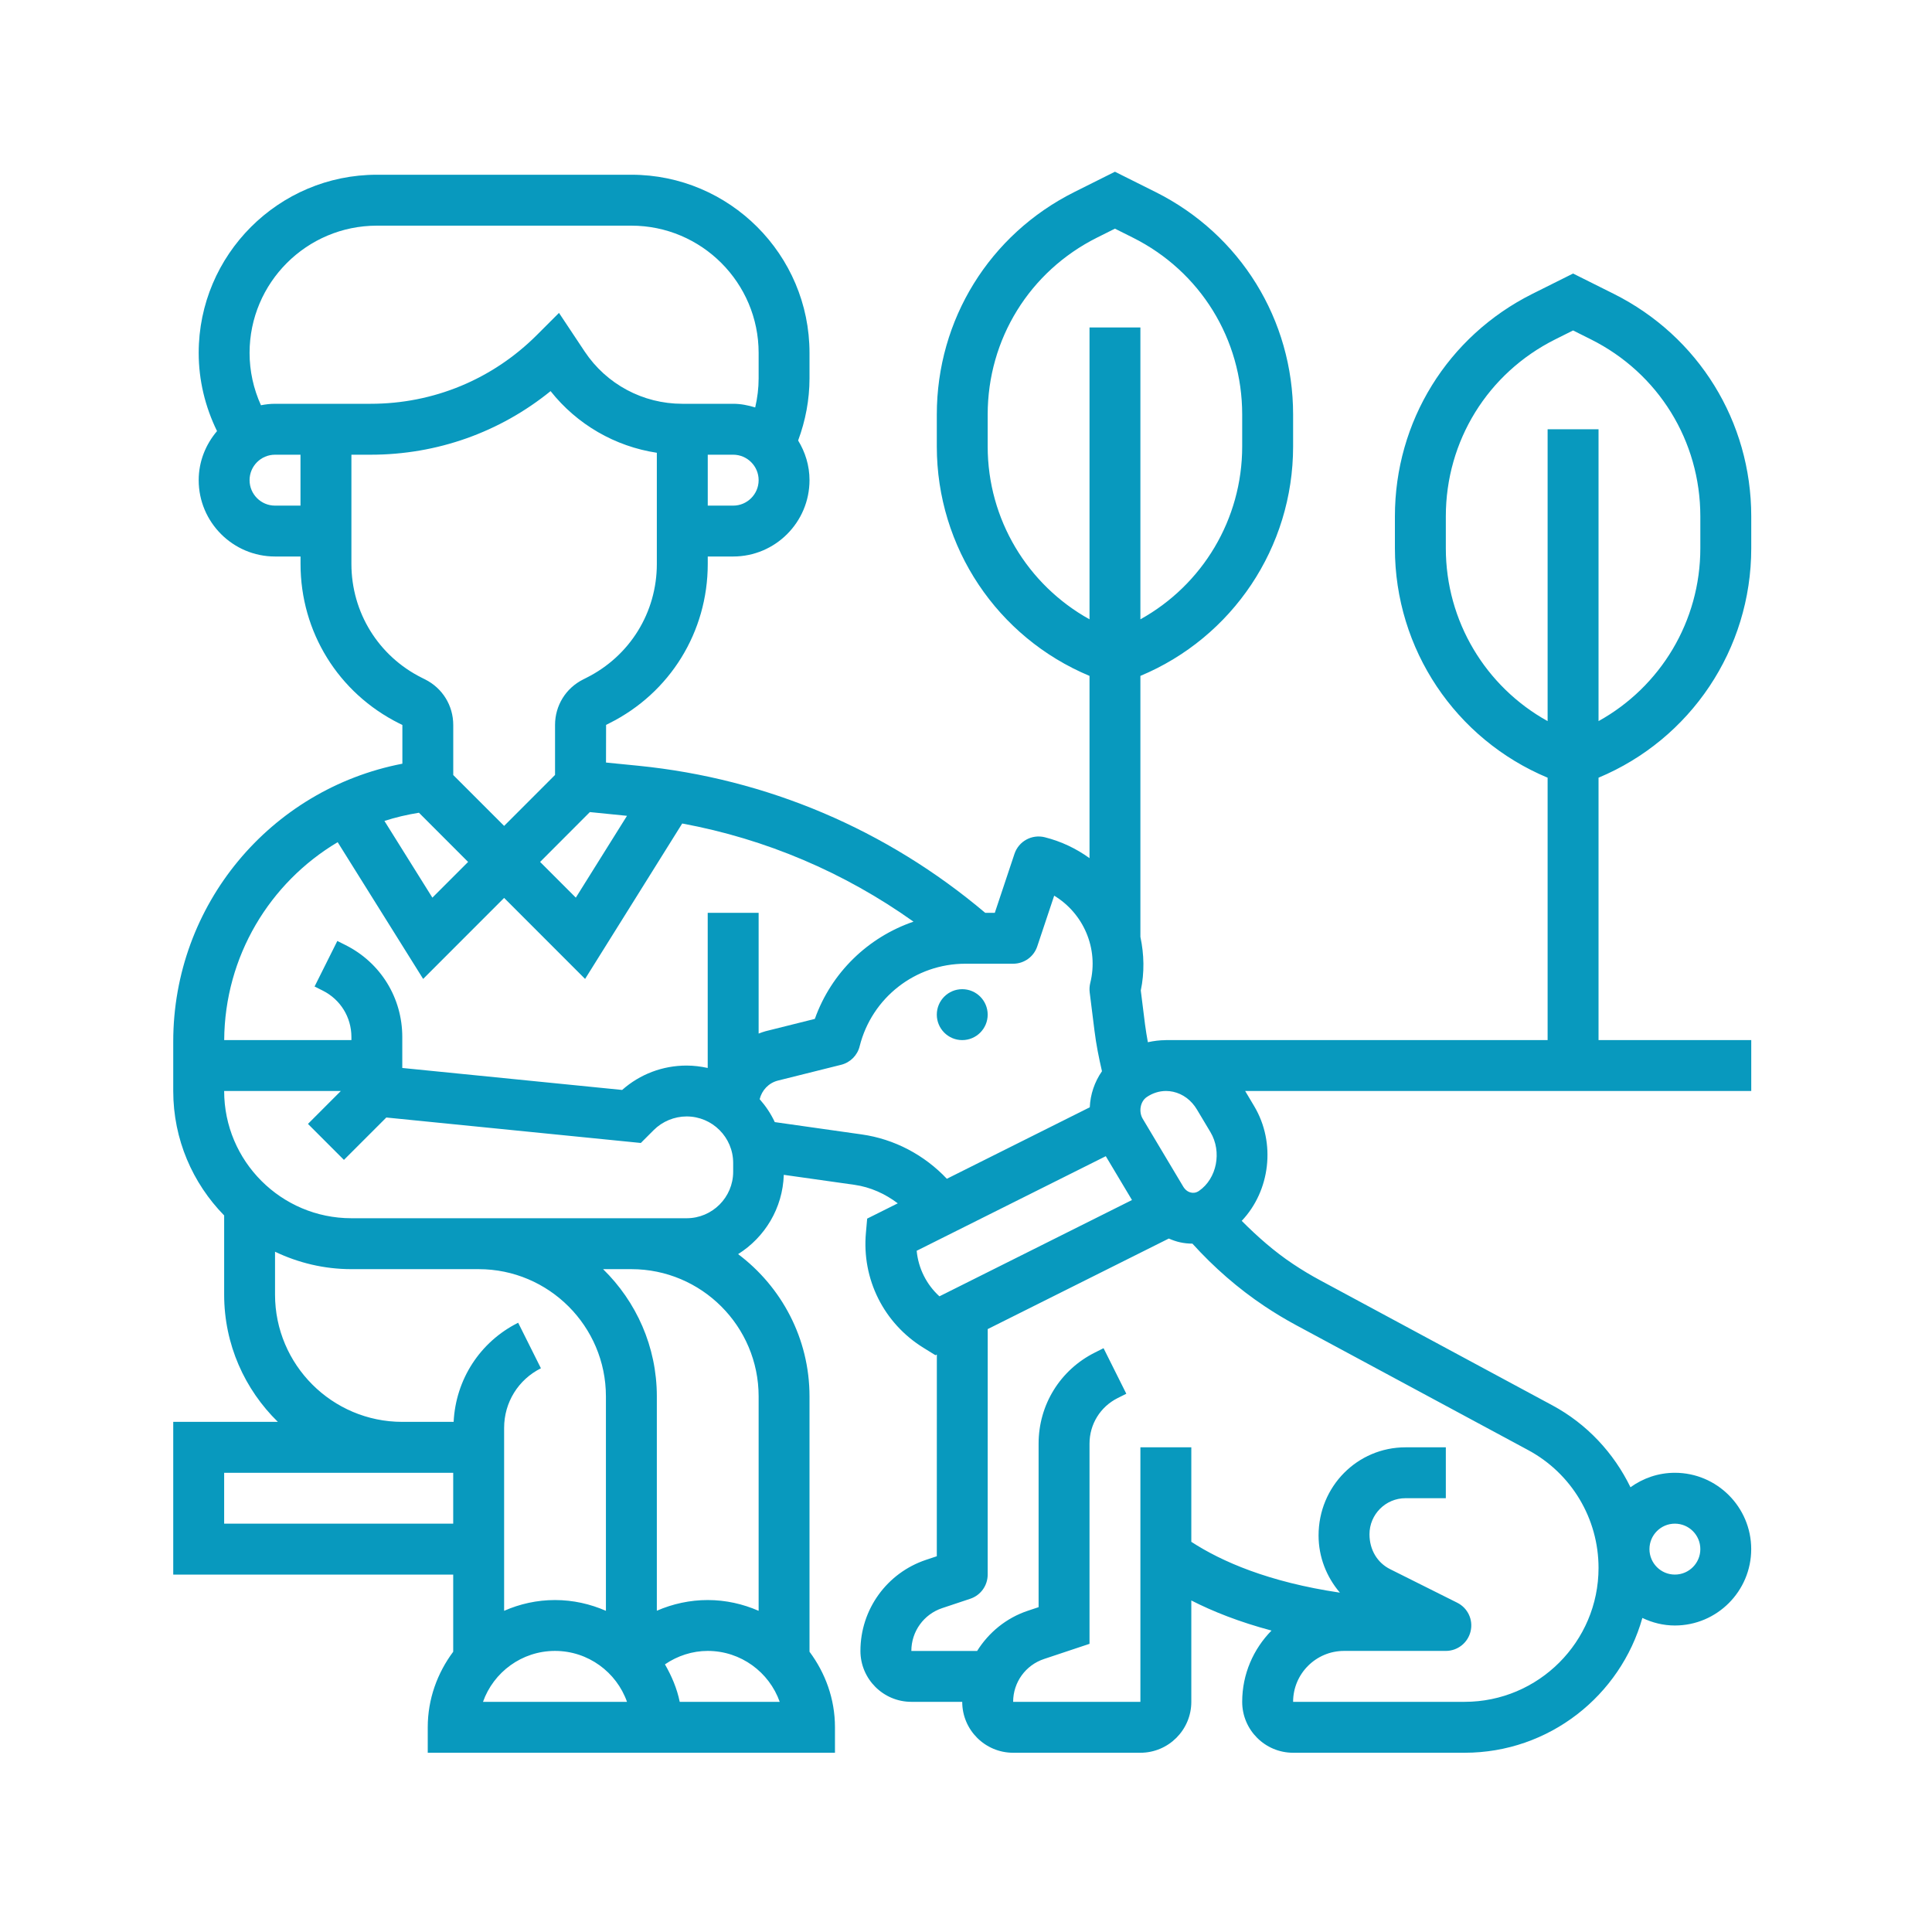 <svg width="45" height="45" viewBox="0 0 45 45" fill="none" xmlns="http://www.w3.org/2000/svg">
<g filter="url(#filter0_d_2003_447)">
<g clip-path="url(#clip0_2003_447)">
<path d="M22.412 20.226C22.74 20.226 23.005 19.96 23.005 19.633C23.005 19.306 22.74 19.04 22.412 19.04C22.085 19.04 21.82 19.306 21.82 19.633C21.82 19.96 22.085 20.226 22.412 20.226Z" fill="#0899BE"/>
<path d="M40.79 8.77V8.027C40.79 5.819 39.563 3.833 37.587 2.844L36.64 2.371L35.693 2.844C33.717 3.833 32.49 5.819 32.49 8.027V8.77C32.49 11.123 33.903 13.218 36.047 14.114V20.226H27.18C27.176 20.226 27.173 20.226 27.169 20.226H27.155V20.227C27.013 20.227 26.874 20.245 26.736 20.275C26.712 20.138 26.687 20 26.67 19.862L26.571 19.07C26.659 18.652 26.649 18.229 26.562 17.821V11.743C28.706 10.847 30.119 8.751 30.119 6.399V5.656C30.119 3.447 28.892 1.462 26.916 0.473L25.969 0L25.023 0.473C23.047 1.462 21.82 3.447 21.82 5.656V6.399C21.82 8.752 23.232 10.847 25.377 11.743V15.988C25.067 15.764 24.717 15.597 24.335 15.501C24.034 15.426 23.727 15.594 23.629 15.888L23.171 17.261H22.947C20.651 15.322 17.865 14.136 14.87 13.836L14.115 13.761L14.117 12.884L14.192 12.846C15.607 12.14 16.485 10.717 16.485 9.135V8.962H17.077C18.058 8.962 18.855 8.164 18.855 7.183C18.855 6.844 18.755 6.53 18.59 6.26C18.762 5.798 18.855 5.306 18.855 4.813V4.22C18.855 1.932 16.993 0.07 14.706 0.07H8.778C6.49 0.07 4.628 1.932 4.628 4.22C4.628 4.856 4.778 5.475 5.055 6.041C4.792 6.351 4.628 6.747 4.628 7.184C4.628 8.164 5.426 8.962 6.406 8.962H7V9.136C7 10.718 7.879 12.139 9.295 12.848L9.372 12.886V13.788C6.294 14.382 4.035 17.076 4.035 20.26V21.411C4.035 22.539 4.488 23.561 5.221 24.31V26.154C5.221 27.315 5.701 28.364 6.472 29.118H4.035V32.675H10.556V34.472C10.188 34.966 9.963 35.571 9.963 36.232V36.825H14.706H15.891H19.448V36.232C19.448 35.57 19.223 34.966 18.855 34.472V28.525C18.855 27.17 18.199 25.968 17.192 25.211C17.813 24.821 18.231 24.143 18.256 23.364L19.904 23.597C20.275 23.65 20.617 23.806 20.911 24.028L20.198 24.384L20.169 24.713C20.071 25.794 20.585 26.821 21.508 27.392L21.789 27.566L21.821 27.55L21.82 32.248L21.571 32.331C20.656 32.636 20.041 33.489 20.041 34.453C20.041 35.107 20.573 35.639 21.227 35.639H22.412C22.412 36.293 22.944 36.825 23.598 36.825H26.562C27.216 36.825 27.748 36.293 27.748 35.639V33.278C28.249 33.534 28.865 33.779 29.616 33.979C29.195 34.407 28.933 34.992 28.933 35.639C28.933 36.293 29.465 36.825 30.119 36.825H34.114C36.083 36.825 37.744 35.494 38.254 33.685C38.484 33.795 38.739 33.861 39.011 33.861C39.991 33.861 40.789 33.063 40.789 32.082C40.789 31.102 39.991 30.304 39.011 30.304C38.624 30.304 38.269 30.431 37.977 30.641C37.589 29.844 36.965 29.167 36.154 28.731L30.75 25.821C30.532 25.704 30.321 25.577 30.116 25.44C29.68 25.15 29.29 24.805 28.922 24.436C29.582 23.741 29.726 22.624 29.211 21.762L29.002 21.411H40.79V20.226H37.233V14.114C39.377 13.218 40.79 11.123 40.79 8.77ZM23.005 6.399V5.656C23.005 3.9 23.981 2.32 25.553 1.534L25.969 1.326L26.385 1.534C27.958 2.32 28.933 3.9 28.933 5.656V6.399C28.933 8.097 28.007 9.623 26.562 10.425V3.627H25.377V10.425C23.932 9.623 23.005 8.096 23.005 6.399ZM14.604 15.002L13.412 16.908L12.58 16.076L13.739 14.915L14.604 15.002ZM17.077 7.777H16.485V6.591H17.077C17.404 6.591 17.67 6.857 17.67 7.184C17.67 7.511 17.404 7.777 17.077 7.777ZM6.406 7.777C6.079 7.777 5.813 7.511 5.813 7.184C5.813 6.857 6.079 6.591 6.406 6.591H6.999V7.777H6.406ZM6.999 5.405H6.406C6.294 5.405 6.185 5.418 6.078 5.439C5.905 5.057 5.813 4.643 5.813 4.22C5.813 2.585 7.143 1.256 8.778 1.256H14.706C16.34 1.256 17.67 2.585 17.67 4.22V4.813C17.67 5.04 17.642 5.268 17.59 5.49C17.426 5.44 17.257 5.405 17.077 5.405H16.485H15.892C14.977 5.405 14.127 4.951 13.619 4.189L13.02 3.288L12.508 3.8C11.473 4.835 10.098 5.405 8.634 5.405H7.592H6.999V5.405ZM8.185 9.136L8.185 6.591H8.634C10.178 6.591 11.641 6.069 12.824 5.11C13.441 5.888 14.325 6.398 15.299 6.546V9.135C15.299 10.265 14.671 11.281 13.659 11.787L13.584 11.825C13.179 12.027 12.928 12.433 12.928 12.886L12.928 14.05L11.742 15.237L10.557 14.052V12.886C10.557 12.433 10.306 12.027 9.9 11.824L9.824 11.786C8.814 11.281 8.186 10.265 8.185 9.136ZM9.758 14.93L10.903 16.076L10.071 16.908L8.954 15.121C9.213 15.037 9.482 14.975 9.758 14.93ZM7.865 15.616L9.856 18.801L11.742 16.914L13.628 18.801L15.89 15.181C17.838 15.542 19.665 16.32 21.277 17.467C20.221 17.829 19.364 18.651 18.979 19.732L17.831 20.019C17.775 20.033 17.723 20.055 17.67 20.074V17.262H16.484V20.875C16.326 20.841 16.162 20.819 15.993 20.819C15.434 20.819 14.905 21.02 14.491 21.387L9.37 20.875V20.153C9.37 19.241 8.864 18.421 8.047 18.012L7.857 17.917L7.327 18.978L7.517 19.073C7.929 19.279 8.185 19.693 8.185 20.153V20.226H5.222C5.234 18.276 6.281 16.558 7.865 15.616ZM6.406 26.154V25.155C6.946 25.413 7.548 25.561 8.185 25.561H10.556H11.149C12.783 25.561 14.113 26.891 14.113 28.525V33.519C13.749 33.36 13.349 33.268 12.927 33.268C12.505 33.268 12.106 33.359 11.742 33.519V29.258C11.742 28.666 12.071 28.134 12.599 27.87L12.069 26.809C11.178 27.255 10.615 28.132 10.566 29.118H9.37C7.736 29.118 6.406 27.788 6.406 26.154ZM5.221 31.489V30.304H9.37H10.556V31.489H5.221ZM11.25 35.639C11.495 34.949 12.154 34.453 12.927 34.453C13.7 34.453 14.36 34.949 14.604 35.639H11.25ZM15.832 35.639C15.768 35.325 15.643 35.036 15.488 34.766C15.78 34.567 16.125 34.453 16.484 34.453C17.257 34.453 17.916 34.949 18.161 35.639H15.832ZM17.67 28.525V33.519C17.306 33.36 16.906 33.268 16.484 33.268C16.072 33.268 15.669 33.356 15.299 33.517V28.525C15.299 27.364 14.818 26.315 14.047 25.561H14.113H14.706C16.34 25.561 17.67 26.891 17.67 28.525ZM14.113 24.375H11.149H10.556H8.185C6.55 24.375 5.221 23.046 5.221 21.411H7.939L7.173 22.178L8.011 23.016L8.998 22.029L14.926 22.622L15.227 22.321C15.428 22.12 15.708 22.004 15.993 22.004C16.591 22.004 17.077 22.49 17.077 23.088V23.292C17.077 23.889 16.591 24.375 15.993 24.375H14.706H14.113ZM20.071 22.423L18.046 22.136C17.955 21.94 17.835 21.762 17.694 21.602C17.746 21.393 17.903 21.224 18.119 21.169L19.592 20.801C19.804 20.748 19.971 20.582 20.023 20.369C20.307 19.238 21.319 18.447 22.485 18.447H23.598C23.854 18.447 24.08 18.284 24.16 18.042L24.554 16.862C25.232 17.271 25.596 18.089 25.394 18.896C25.377 18.967 25.372 19.041 25.381 19.114L25.493 20.01C25.532 20.327 25.595 20.641 25.667 20.951C25.495 21.198 25.396 21.49 25.383 21.791L22.054 23.456C21.531 22.902 20.834 22.531 20.071 22.423ZM21.351 25.133L25.756 22.93L26.366 23.951L21.881 26.194C21.578 25.918 21.39 25.541 21.351 25.133ZM39.011 31.489C39.339 31.489 39.604 31.755 39.604 32.082C39.604 32.409 39.339 32.675 39.011 32.675C38.684 32.675 38.419 32.409 38.419 32.082C38.419 31.755 38.684 31.489 39.011 31.489ZM29.458 26.426C29.694 26.584 29.94 26.731 30.188 26.865L35.593 29.775C36.605 30.32 37.233 31.372 37.233 32.52C37.233 34.239 35.834 35.639 34.114 35.639H30.119C30.119 34.985 30.651 34.453 31.305 34.453H33.676C33.951 34.453 34.19 34.264 34.253 33.996C34.317 33.728 34.188 33.453 33.941 33.33L32.379 32.549C32.082 32.401 31.898 32.1 31.898 31.735C31.898 31.273 32.274 30.896 32.736 30.896H33.676V29.711H32.736C31.619 29.711 30.712 30.619 30.712 31.764C30.712 32.268 30.898 32.731 31.209 33.096C29.544 32.849 28.448 32.368 27.748 31.912V29.711H26.562V35.639H23.598C23.598 35.185 23.887 34.784 24.318 34.641L25.377 34.288V29.625C25.377 29.173 25.628 28.767 26.032 28.564L26.234 28.463L25.704 27.402L25.501 27.504C24.694 27.908 24.191 28.72 24.191 29.625V33.434L23.942 33.517C23.437 33.685 23.028 34.025 22.759 34.454H21.227C21.227 34 21.516 33.599 21.946 33.456L22.6 33.238C22.842 33.157 23.005 32.931 23.005 32.675L23.006 26.957L27.224 24.848C27.308 24.885 27.396 24.916 27.487 24.936C27.582 24.957 27.678 24.966 27.774 24.967C28.274 25.519 28.837 26.012 29.458 26.426ZM27.324 21.429C27.552 21.479 27.75 21.626 27.879 21.843L28.194 22.37C28.466 22.826 28.343 23.452 27.926 23.739C27.854 23.788 27.786 23.788 27.741 23.777C27.668 23.762 27.605 23.713 27.56 23.639L26.616 22.058C26.517 21.892 26.56 21.656 26.708 21.554C26.845 21.46 27.001 21.411 27.159 21.411C27.214 21.411 27.269 21.417 27.324 21.429ZM33.676 8.77V8.027C33.676 6.271 34.652 4.691 36.224 3.905L36.64 3.697L37.056 3.905C38.628 4.691 39.604 6.271 39.604 8.027V8.77C39.604 10.468 38.678 11.995 37.233 12.796V5.998H36.047V12.796C34.602 11.995 33.676 10.467 33.676 8.77Z" fill="#0899BE"/>
</g>
</g>
<defs>
<filter id="filter0_d_2003_447" x="0" y="0" width="44.825" height="44.825" filterUnits="userSpaceOnUse" color-interpolation-filters="sRGB">
<feFlood flood-opacity="0" result="BackgroundImageFix"/>
<feColorMatrix in="SourceAlpha" type="matrix" values="0 0 0 0 0 0 0 0 0 0 0 0 0 0 0 0 0 0 127 0" result="hardAlpha"/>
<feOffset dy="4"/>
<feGaussianBlur stdDeviation="2"/>
<feComposite in2="hardAlpha" operator="out"/>
<feColorMatrix type="matrix" values="0 0 0 0 0 0 0 0 0 0 0 0 0 0 0 0 0 0 0.25 0"/>
<feBlend mode="normal" in2="BackgroundImageFix" result="effect1_dropShadow_2003_447"/>
<feBlend mode="normal" in="SourceGraphic" in2="effect1_dropShadow_2003_447" result="shape"/>
</filter>
<clipPath id="clip0_2003_447">
<rect width="36.825" height="36.825" fill="white" transform="translate(4)"/>
</clipPath>
</defs>
</svg>
